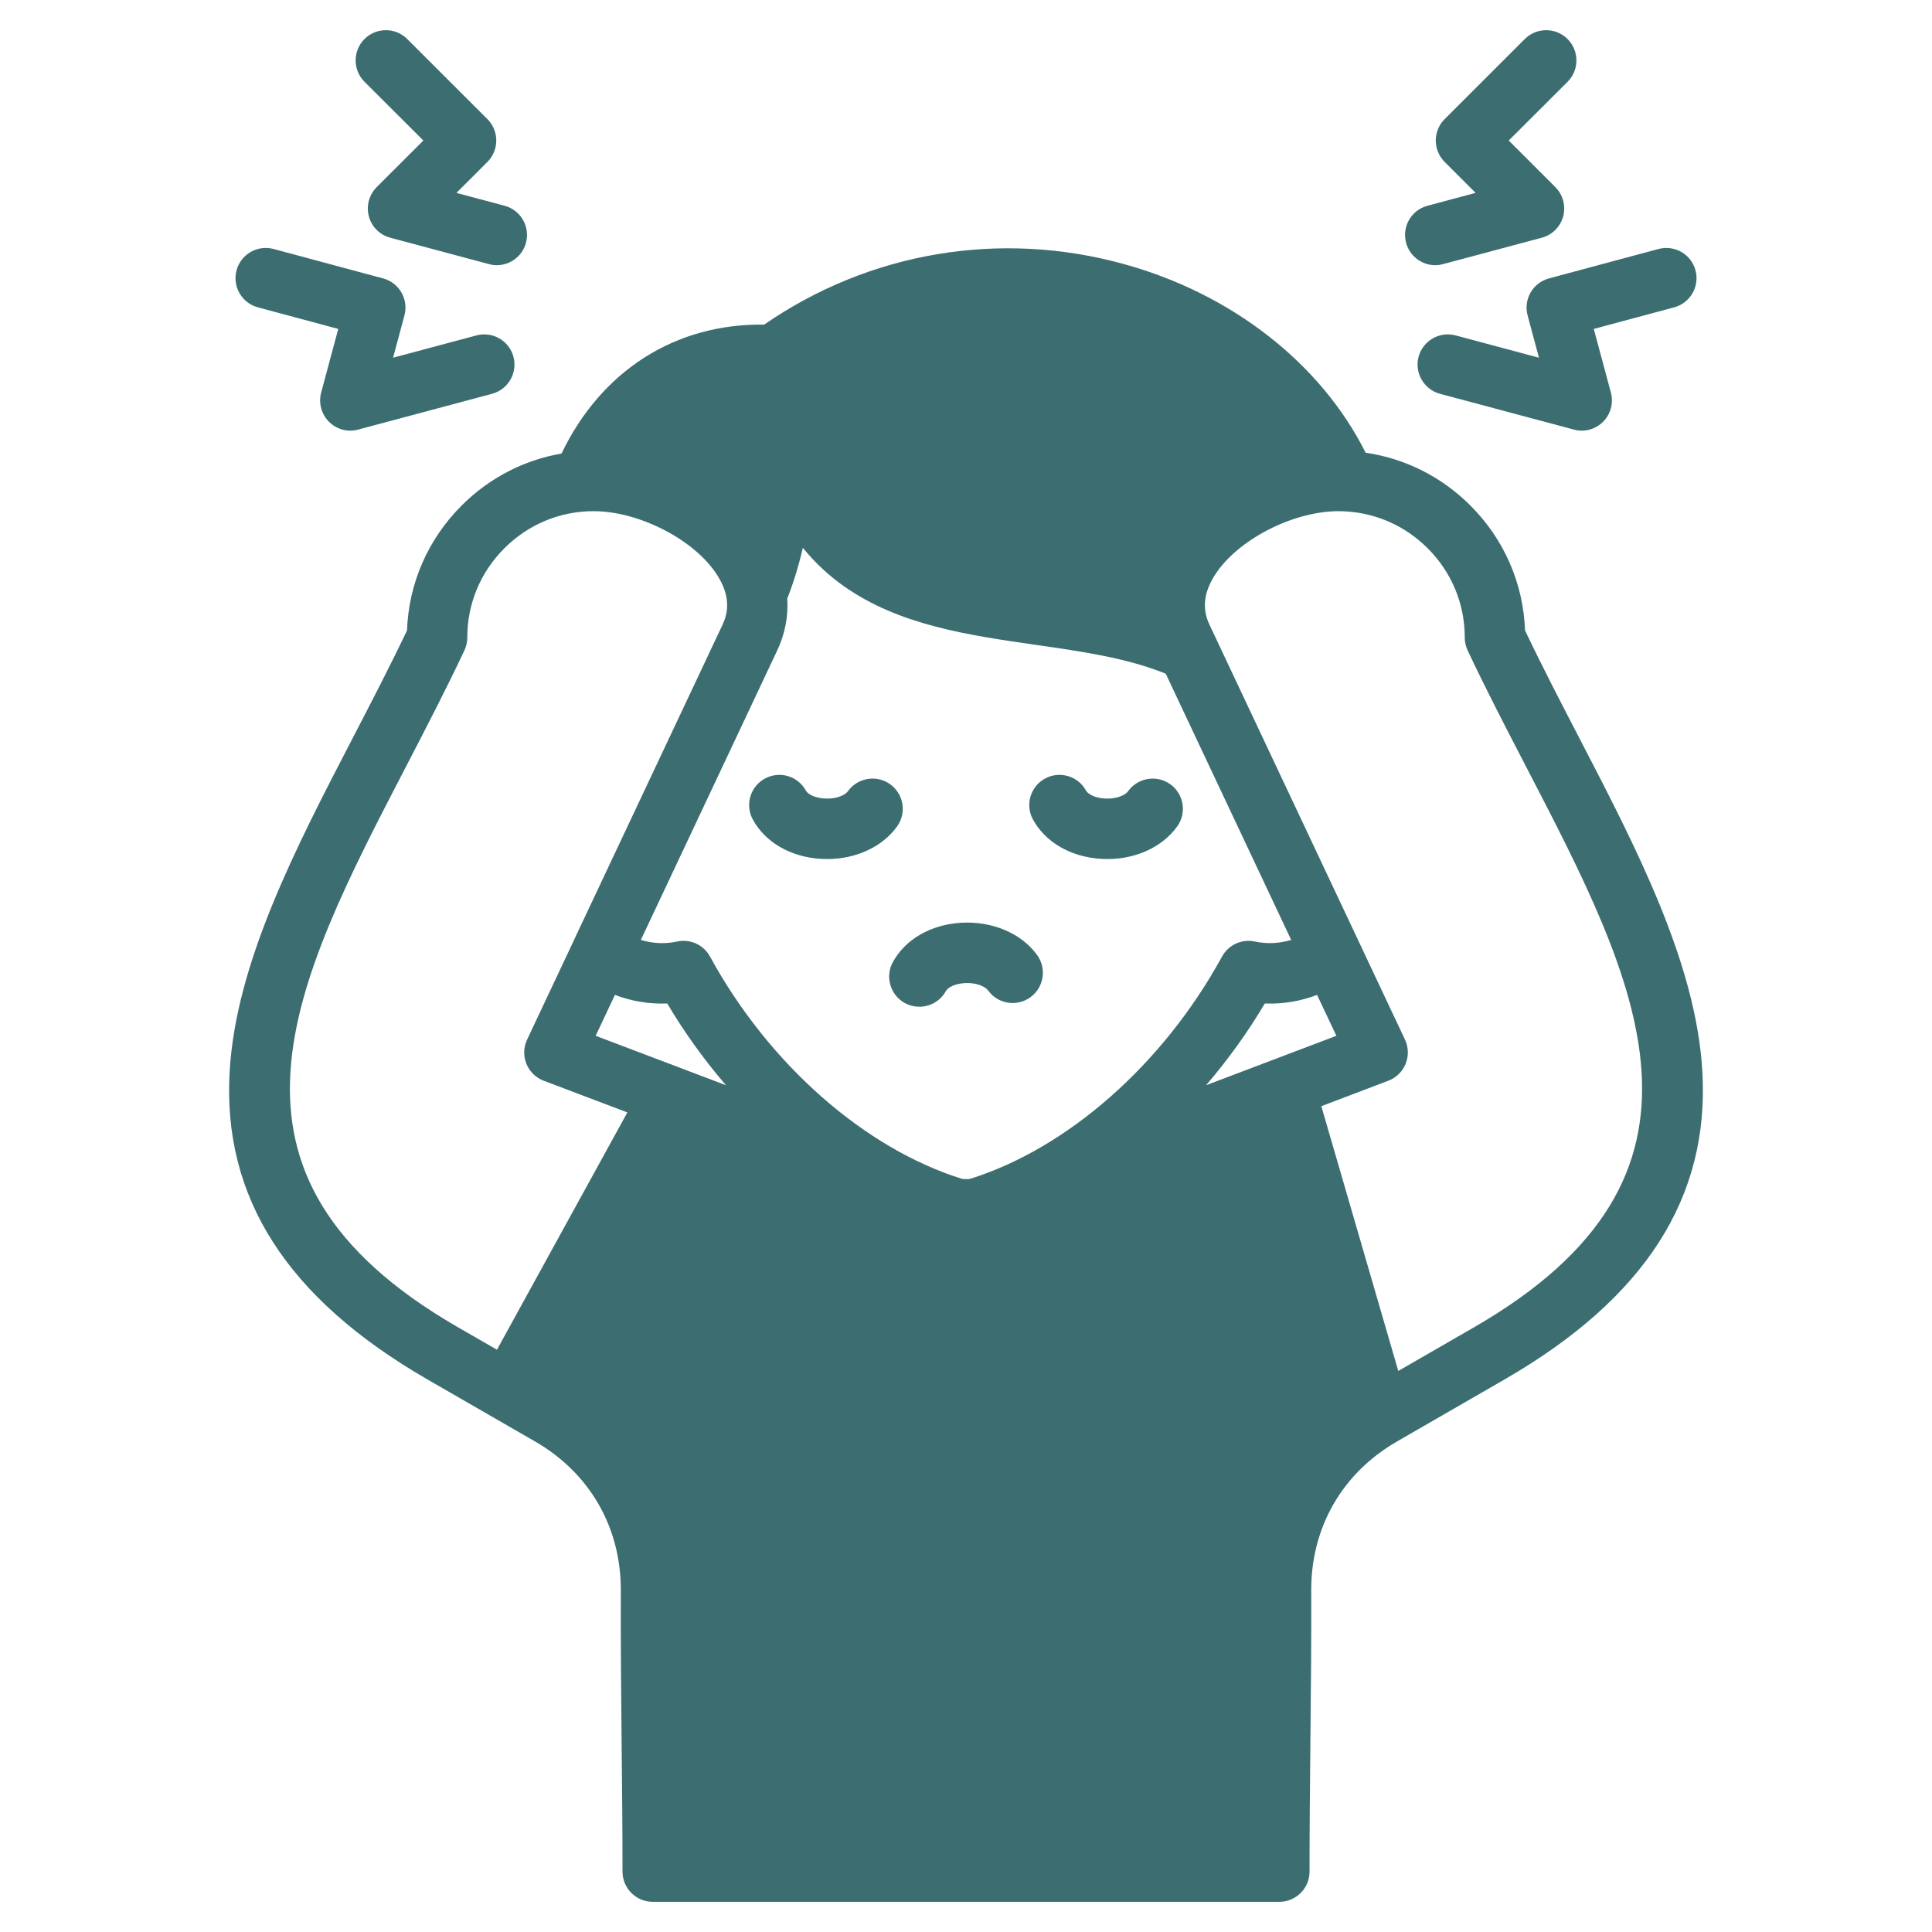 <svg width="48" height="48" viewBox="0 0 48 48" fill="none" xmlns="http://www.w3.org/2000/svg">
<path d="M9.056 2.032C8.763 1.739 8.762 1.264 9.055 0.97C9.348 0.677 9.823 0.676 10.117 0.969L12.11 2.96C12.251 3.1 12.33 3.292 12.33 3.49C12.33 3.689 12.251 3.881 12.111 4.022L11.34 4.792L12.536 5.112C12.937 5.219 13.175 5.631 13.068 6.032C12.978 6.367 12.674 6.589 12.342 6.589C12.278 6.589 12.213 6.58 12.148 6.562L9.696 5.906C9.436 5.837 9.233 5.634 9.164 5.376C9.095 5.117 9.169 4.84 9.358 4.65L10.518 3.491L9.056 2.032ZM37.953 7.837L38.235 8.887L36.164 8.333C35.763 8.227 35.352 8.464 35.244 8.864C35.138 9.264 35.376 9.676 35.776 9.784L39.103 10.673C39.167 10.691 39.233 10.7 39.297 10.7C39.494 10.7 39.685 10.622 39.828 10.479C40.017 10.289 40.091 10.013 40.022 9.754L39.597 8.172L41.594 7.636C41.994 7.528 42.231 7.117 42.124 6.716C42.017 6.316 41.604 6.079 41.204 6.186L38.483 6.917C38.083 7.025 37.845 7.436 37.953 7.837ZM35.659 6.589C35.722 6.589 35.788 6.58 35.853 6.562L38.306 5.906C38.565 5.837 38.767 5.634 38.837 5.376C38.906 5.117 38.832 4.84 38.643 4.65L37.484 3.491L38.946 2.032C39.239 1.739 39.239 1.264 38.946 0.97C38.653 0.677 38.178 0.676 37.884 0.969L35.891 2.96C35.751 3.1 35.671 3.292 35.671 3.49C35.671 3.689 35.75 3.881 35.891 4.022L36.661 4.792L35.465 5.112C35.064 5.219 34.826 5.631 34.934 6.032C35.023 6.367 35.327 6.589 35.659 6.589ZM6.407 7.636L8.404 8.172L7.979 9.754C7.91 10.013 7.984 10.289 8.173 10.479C8.316 10.622 8.508 10.7 8.704 10.7C8.768 10.7 8.834 10.691 8.898 10.673L12.225 9.784C12.626 9.676 12.863 9.264 12.757 8.864C12.65 8.464 12.238 8.226 11.837 8.333L9.766 8.887L10.048 7.837C10.156 7.436 9.919 7.025 9.518 6.917L6.797 6.186C6.396 6.078 5.984 6.316 5.877 6.716C5.769 7.117 6.007 7.528 6.407 7.636ZM37.382 34.271L34.703 35.816C33.348 36.599 32.573 37.946 32.577 39.511C32.582 40.77 32.569 42.056 32.556 43.301C32.546 44.357 32.535 45.448 32.535 46.5C32.535 46.914 32.199 47.25 31.784 47.25H16.217C15.803 47.25 15.466 46.914 15.466 46.5C15.466 45.448 15.455 44.357 15.444 43.301C15.432 42.057 15.419 40.77 15.424 39.51C15.428 37.946 14.653 36.599 13.297 35.815L10.62 34.272C7.128 32.256 5.521 29.75 5.706 26.611C5.865 23.919 7.34 21.079 8.766 18.331C9.22 17.455 9.69 16.552 10.112 15.663C10.154 14.495 10.631 13.399 11.467 12.562C12.154 11.874 13.016 11.43 13.951 11.268C14.938 9.21 16.779 8.034 18.985 8.065C21.601 6.259 24.845 5.709 27.928 6.562C30.614 7.303 32.823 9.038 33.928 11.247C34.91 11.391 35.817 11.844 36.534 12.562C37.37 13.399 37.847 14.495 37.889 15.663C38.311 16.551 38.78 17.454 39.234 18.329C40.66 21.077 42.135 23.918 42.294 26.61C42.479 29.749 40.873 32.255 37.382 34.271H37.382ZM15.922 23.352C16.211 23.441 16.521 23.457 16.824 23.392C17.149 23.322 17.482 23.474 17.641 23.767C19.104 26.446 21.486 28.537 23.912 29.292C23.971 29.295 24.03 29.295 24.089 29.292C26.515 28.537 28.896 26.446 30.36 23.767C30.519 23.474 30.852 23.322 31.177 23.392C31.48 23.457 31.791 23.44 32.079 23.352L28.963 16.739C28.005 16.348 26.894 16.188 25.722 16.02C24.06 15.781 22.341 15.533 20.969 14.566C20.583 14.294 20.242 13.974 19.946 13.61C19.846 14.051 19.716 14.473 19.559 14.871C19.588 15.307 19.506 15.742 19.311 16.157L15.922 23.352ZM18.036 26.962C17.497 26.335 17.006 25.655 16.577 24.931C16.133 24.95 15.691 24.876 15.278 24.718L14.799 25.734L18.036 26.962ZM33.202 25.734L32.722 24.718C32.31 24.876 31.868 24.95 31.424 24.931C30.995 25.655 30.503 26.335 29.965 26.962L33.202 25.734ZM11.37 32.971L12.347 33.533L15.579 27.652L15.587 27.638L13.508 26.85C13.312 26.776 13.157 26.624 13.078 26.43C13 26.236 13.006 26.017 13.096 25.828L14.251 23.377C14.255 23.368 14.258 23.36 14.262 23.351L17.953 15.518C18.138 15.125 18.095 14.723 17.82 14.29C17.263 13.414 15.884 12.7 14.744 12.7C13.911 12.7 13.124 13.028 12.529 13.624C11.935 14.218 11.609 15.004 11.61 15.836C11.61 15.947 11.586 16.057 11.539 16.157C11.087 17.119 10.584 18.087 10.099 19.023C7.267 24.478 4.82 29.189 11.37 32.971ZM37.901 19.021C37.416 18.085 36.913 17.118 36.462 16.157C36.415 16.057 36.391 15.947 36.391 15.836C36.392 15.004 36.066 14.218 35.472 13.624C34.92 13.071 34.201 12.749 33.433 12.706C33.414 12.706 33.396 12.705 33.377 12.703C33.337 12.702 33.297 12.7 33.257 12.7C32.118 12.7 30.738 13.414 30.181 14.29C29.906 14.723 29.863 15.125 30.048 15.518L30.181 15.8C30.198 15.83 30.213 15.862 30.225 15.894L33.74 23.353C33.742 23.36 33.746 23.367 33.75 23.375L34.906 25.828C34.995 26.017 35.001 26.236 34.923 26.43C34.844 26.624 34.688 26.776 34.493 26.85L32.828 27.483L34.74 34.061L36.631 32.971C43.179 29.188 40.733 24.476 37.901 19.021ZM20.393 21.338C20.446 21.341 20.498 21.343 20.55 21.343C21.268 21.343 21.924 21.04 22.288 20.532C22.53 20.195 22.452 19.726 22.116 19.484C21.778 19.243 21.309 19.321 21.067 19.657C20.995 19.759 20.767 19.858 20.485 19.839C20.233 19.824 20.068 19.727 20.022 19.642C19.823 19.278 19.368 19.145 19.004 19.343C18.639 19.541 18.505 19.998 18.704 20.362C19.013 20.928 19.644 21.293 20.393 21.338H20.393ZM27.362 21.338C27.413 21.342 27.462 21.343 27.512 21.343C28.231 21.343 28.886 21.039 29.249 20.53C29.49 20.193 29.411 19.724 29.074 19.483C28.736 19.243 28.267 19.322 28.026 19.659C27.955 19.759 27.727 19.856 27.45 19.84C27.195 19.825 27.028 19.726 26.981 19.641C26.782 19.277 26.325 19.145 25.962 19.343C25.598 19.543 25.465 20 25.665 20.363C25.976 20.93 26.611 21.295 27.362 21.338ZM22.48 24.92C22.596 24.983 22.719 25.012 22.841 25.012C23.107 25.012 23.363 24.872 23.5 24.623C23.546 24.538 23.712 24.441 23.965 24.425C24.247 24.407 24.477 24.506 24.549 24.608C24.792 24.944 25.261 25.02 25.598 24.778C25.934 24.536 26.011 24.067 25.769 23.73C25.378 23.187 24.652 22.879 23.874 22.926C23.126 22.972 22.494 23.335 22.184 23.901C21.984 24.263 22.117 24.72 22.48 24.92Z" fill="#3C6E71"/>
</svg>
